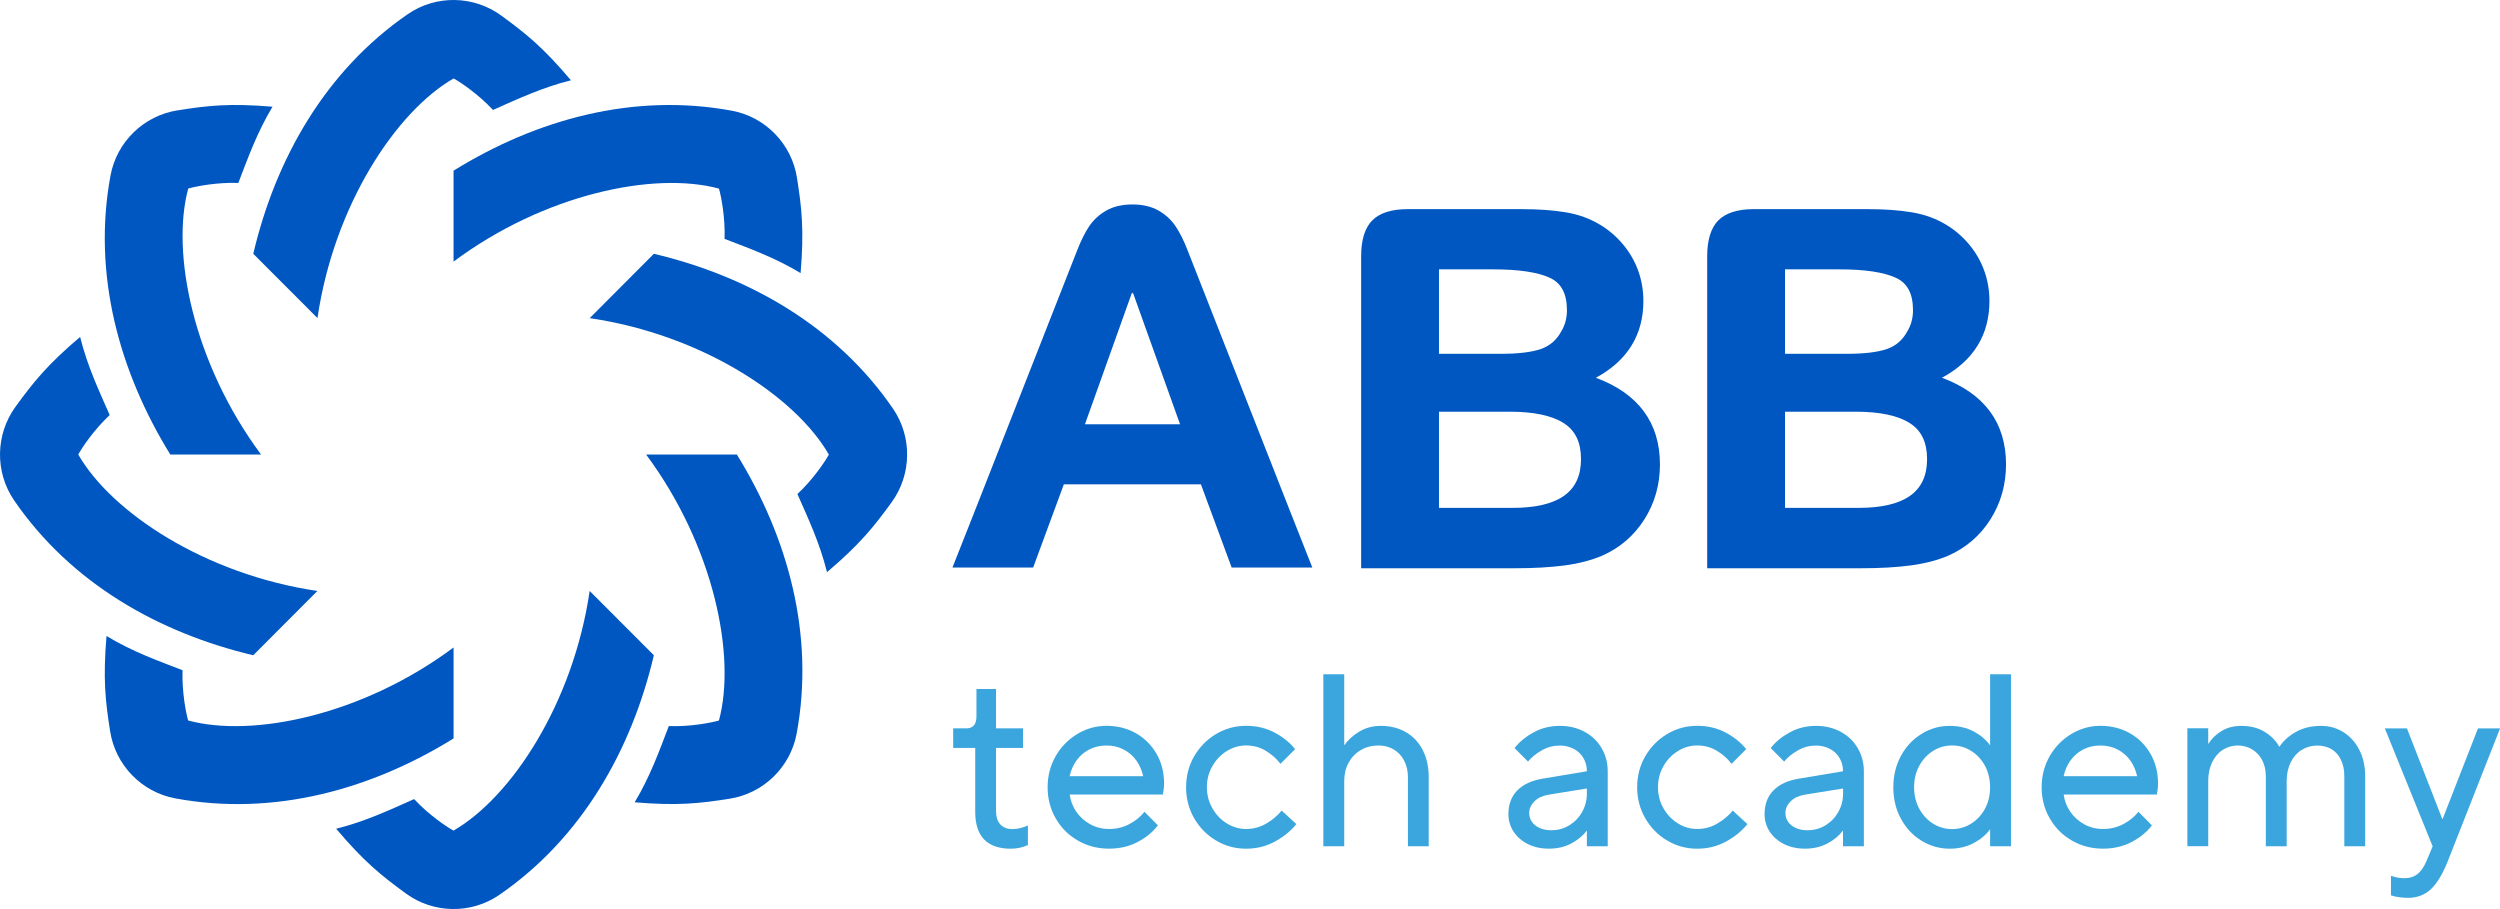 <svg width="110" height="40" viewBox="0 0 110 40" fill="none" xmlns="http://www.w3.org/2000/svg">
<g clip-path="url(#clip0)">
<path d="M70.218 16.621C71.606 15.873 72.309 14.737 72.309 13.24C72.309 12.774 72.231 12.325 72.079 11.906C71.927 11.486 71.702 11.098 71.41 10.75C71.121 10.404 70.781 10.115 70.404 9.889C69.961 9.619 69.454 9.435 68.896 9.342C68.35 9.249 67.694 9.202 66.95 9.202H61.936C61.231 9.202 60.707 9.369 60.382 9.695C60.056 10.021 59.89 10.554 59.89 11.275V20.926V22.93V25.003H61.936H62.832H66.666C67.486 25.003 68.213 24.962 68.828 24.881C69.449 24.8 70.01 24.655 70.492 24.451C71.268 24.11 71.895 23.573 72.35 22.857C72.806 22.14 73.038 21.326 73.038 20.436C73.036 18.598 72.088 17.317 70.218 16.621ZM63.317 11.852H65.714C66.828 11.852 67.662 11.977 68.196 12.225C68.7 12.458 68.945 12.924 68.945 13.652C68.945 13.991 68.864 14.3 68.698 14.577C68.49 14.962 68.196 15.217 67.802 15.355C67.393 15.497 66.801 15.568 66.039 15.568H63.315V11.852H63.317ZM66.536 22.347H63.315V18.115H66.428C67.486 18.115 68.287 18.284 68.808 18.62C69.317 18.946 69.564 19.464 69.564 20.2C69.567 21.645 68.576 22.347 66.536 22.347Z" fill="#0057C2"/>
<path d="M46.809 21.311H49.825H52.841L54.193 24.972H57.742L56.756 22.474C56.707 22.347 56.653 22.209 56.592 22.057L52.246 10.993C52.085 10.581 51.911 10.232 51.727 9.958C51.536 9.673 51.284 9.44 50.974 9.264C50.663 9.087 50.276 8.996 49.825 8.996C49.375 8.996 48.988 9.087 48.677 9.264C48.369 9.44 48.114 9.673 47.923 9.958C47.739 10.232 47.566 10.581 47.404 10.993L43.059 22.057C42.998 22.209 42.944 22.347 42.895 22.474L41.908 24.972H45.458L46.809 21.311ZM49.808 12.872L49.828 12.924L49.847 12.872L51.923 18.669H49.83H47.737L49.808 12.872Z" fill="#0057C2"/>
<path d="M85.445 16.621C86.833 15.873 87.535 14.737 87.535 13.24C87.535 12.774 87.457 12.325 87.305 11.906C87.153 11.486 86.928 11.098 86.637 10.75C86.348 10.404 86.008 10.115 85.631 9.889C85.188 9.619 84.681 9.435 84.123 9.342C83.577 9.249 82.921 9.202 82.177 9.202H77.163C76.458 9.202 75.934 9.369 75.608 9.695C75.283 10.021 75.116 10.554 75.116 11.275V20.926V22.93V25.003H77.163H78.059H81.892C82.713 25.003 83.44 24.962 84.054 24.881C84.676 24.8 85.237 24.655 85.719 24.451C86.495 24.11 87.122 23.573 87.577 22.857C88.032 22.14 88.265 21.326 88.265 20.436C88.265 18.598 87.315 17.317 85.445 16.621ZM78.543 11.852H80.94C82.054 11.852 82.889 11.977 83.423 12.225C83.927 12.458 84.172 12.924 84.172 13.652C84.172 13.991 84.091 14.3 83.924 14.577C83.716 14.962 83.423 15.217 83.028 15.355C82.62 15.497 82.027 15.568 81.266 15.568H78.541V11.852H78.543ZM81.763 22.347H78.541V18.115H81.655C82.713 18.115 83.513 18.284 84.035 18.62C84.544 18.946 84.791 19.464 84.791 20.2C84.793 21.645 83.802 22.347 81.763 22.347Z" fill="#0057C2"/>
<path d="M7.493 19.999C5.253 16.37 4.056 12.077 4.862 7.725C5.136 6.241 6.326 5.088 7.812 4.855C9.143 4.644 10.105 4.538 11.991 4.695C11.31 5.826 10.909 6.952 10.487 8.049C9.545 8.015 8.585 8.204 8.282 8.297C7.515 11.13 8.504 15.983 11.486 19.999H7.493Z" fill="#0057C2"/>
<path d="M11.144 11.167C12.12 7.014 14.304 3.128 17.942 0.623C19.183 -0.231 20.838 -0.204 22.055 0.685C23.144 1.479 23.898 2.085 25.122 3.533C23.844 3.852 22.765 4.362 21.692 4.838C21.051 4.146 20.238 3.599 19.959 3.452C17.418 4.914 14.693 9.045 13.969 13.996L11.144 11.167Z" fill="#0057C2"/>
<path d="M19.956 7.51C23.577 5.265 27.861 4.065 32.204 4.872C33.685 5.147 34.836 6.339 35.068 7.828C35.279 9.163 35.384 10.127 35.227 12.016C34.099 11.334 32.975 10.932 31.881 10.51C31.915 9.565 31.727 8.604 31.633 8.299C28.806 7.532 23.964 8.523 19.956 11.511V7.51Z" fill="#0057C2"/>
<path d="M28.77 11.167C32.914 12.146 36.792 14.334 39.292 17.98C40.144 19.224 40.117 20.882 39.231 22.101C38.437 23.193 37.833 23.949 36.388 25.175C36.07 23.895 35.561 22.813 35.086 21.738C35.776 21.096 36.322 20.281 36.469 20.001C35.01 17.455 30.887 14.724 25.947 13.998L28.77 11.167Z" fill="#0057C2"/>
<path d="M32.422 19.999C34.662 23.627 35.859 27.92 35.054 32.272C34.779 33.757 33.59 34.91 32.104 35.143C30.772 35.354 29.81 35.459 27.925 35.302C28.605 34.171 29.007 33.045 29.428 31.948C30.37 31.983 31.33 31.794 31.634 31.701C32.4 28.867 31.411 24.015 28.429 19.999H32.422Z" fill="#0057C2"/>
<path d="M28.77 28.831C27.793 32.984 25.609 36.87 21.971 39.374C20.73 40.228 19.075 40.201 17.858 39.313C16.769 38.518 16.015 37.912 14.791 36.465C16.069 36.146 17.148 35.636 18.221 35.16C18.862 35.852 19.675 36.399 19.954 36.546C22.495 35.084 25.22 30.953 25.945 26.002L28.77 28.831Z" fill="#0057C2"/>
<path d="M19.957 32.491C16.336 34.735 12.052 35.935 7.709 35.128C6.228 34.853 5.077 33.661 4.845 32.172C4.634 30.837 4.529 29.873 4.686 27.984C5.814 28.666 6.938 29.069 8.032 29.49C7.998 30.435 8.186 31.397 8.279 31.701C11.107 32.469 15.949 31.477 19.957 28.489V32.491Z" fill="#0057C2"/>
<path d="M11.143 28.831C6.999 27.852 3.121 25.663 0.622 22.018C-0.23 20.774 -0.203 19.116 0.683 17.896C1.476 16.805 2.081 16.049 3.525 14.825C3.843 16.105 4.353 17.187 4.827 18.262C4.137 18.905 3.591 19.719 3.444 19.999C4.903 22.545 9.026 25.276 13.966 26.002L11.143 28.831Z" fill="#0057C2"/>
<path d="M41.94 32.91V32.047H42.533C42.67 32.047 42.775 32.002 42.851 31.917C42.927 31.831 42.964 31.693 42.964 31.507V30.317H43.825V32.047H45.013V32.91H43.825V35.668C43.825 35.935 43.889 36.136 44.014 36.274C44.139 36.411 44.318 36.48 44.548 36.48C44.77 36.48 44.998 36.426 45.228 36.318V37.181C44.998 37.289 44.746 37.343 44.474 37.343C43.958 37.343 43.566 37.208 43.304 36.938C43.042 36.669 42.91 36.264 42.91 35.722V32.91H41.94V32.91Z" fill="#3BA6DE"/>
<path d="M50.947 36.315C50.731 36.602 50.435 36.848 50.063 37.044C49.688 37.243 49.265 37.341 48.79 37.341C48.293 37.341 47.84 37.223 47.426 36.985C47.013 36.747 46.687 36.421 46.45 36.006C46.212 35.592 46.095 35.135 46.095 34.64C46.095 34.144 46.212 33.688 46.445 33.278C46.677 32.868 46.996 32.542 47.395 32.299C47.794 32.059 48.222 31.936 48.685 31.936C49.167 31.936 49.6 32.047 49.985 32.265C50.369 32.486 50.67 32.788 50.891 33.173C51.111 33.558 51.219 33.992 51.219 34.475C51.219 34.569 51.214 34.657 51.201 34.74C51.189 34.824 51.177 34.897 51.165 34.961H47.067C47.103 35.236 47.199 35.486 47.358 35.717C47.517 35.947 47.72 36.131 47.972 36.269C48.225 36.406 48.496 36.475 48.792 36.475C49.13 36.475 49.434 36.401 49.703 36.254C49.972 36.107 50.19 35.928 50.357 35.719L50.947 36.315ZM50.3 34.154C50.242 33.894 50.141 33.663 49.999 33.462C49.855 33.261 49.671 33.099 49.444 32.981C49.218 32.861 48.964 32.802 48.682 32.802C48.401 32.802 48.149 32.861 47.921 32.981C47.693 33.099 47.51 33.261 47.365 33.462C47.221 33.663 47.12 33.894 47.064 34.154H50.3Z" fill="#3BA6DE"/>
<path d="M57.04 36.261C56.795 36.563 56.481 36.821 56.097 37.029C55.713 37.238 55.289 37.343 54.829 37.343C54.347 37.343 53.906 37.223 53.502 36.98C53.098 36.74 52.78 36.413 52.542 36.001C52.305 35.592 52.188 35.135 52.188 34.64C52.188 34.144 52.305 33.688 52.542 33.278C52.78 32.868 53.101 32.542 53.502 32.299C53.904 32.059 54.347 31.936 54.829 31.936C55.289 31.936 55.705 32.034 56.08 32.233C56.455 32.432 56.756 32.675 56.986 32.962L56.34 33.609C56.173 33.386 55.96 33.195 55.698 33.038C55.436 32.878 55.147 32.8 54.829 32.8C54.528 32.8 54.244 32.883 53.977 33.048C53.71 33.214 53.5 33.438 53.341 33.717C53.181 33.999 53.103 34.304 53.103 34.637C53.103 34.968 53.181 35.275 53.341 35.557C53.5 35.839 53.71 36.063 53.977 36.227C54.244 36.394 54.528 36.475 54.829 36.475C55.145 36.475 55.441 36.396 55.713 36.237C55.987 36.077 56.212 35.888 56.393 35.665L57.04 36.261Z" fill="#3BA6DE"/>
<path d="M60.654 32.802C60.365 32.802 60.108 32.868 59.878 33.003C59.647 33.136 59.469 33.322 59.339 33.56C59.209 33.798 59.146 34.068 59.146 34.37V37.235H58.227V29.669H59.146V32.783H59.155C59.322 32.545 59.545 32.346 59.824 32.181C60.103 32.017 60.416 31.939 60.761 31.939C61.17 31.939 61.535 32.029 61.856 32.213C62.176 32.397 62.424 32.66 62.6 33.003C62.776 33.347 62.864 33.747 62.864 34.208V37.235H61.949V34.208C61.949 33.926 61.892 33.681 61.782 33.467C61.67 33.254 61.518 33.092 61.324 32.976C61.129 32.861 60.906 32.802 60.654 32.802Z" fill="#3BA6DE"/>
<path d="M68.637 31.939C69.038 31.939 69.401 32.025 69.722 32.199C70.042 32.373 70.292 32.611 70.471 32.918C70.649 33.224 70.74 33.565 70.74 33.938V37.235H69.822V36.553H69.812C69.646 36.776 69.42 36.963 69.132 37.115C68.843 37.267 68.517 37.341 68.15 37.341C67.797 37.341 67.486 37.272 67.217 37.135C66.948 36.997 66.74 36.813 66.591 36.583C66.444 36.352 66.37 36.099 66.37 35.827C66.37 35.395 66.5 35.044 66.759 34.78C67.019 34.515 67.391 34.34 67.881 34.26L69.822 33.936V33.926C69.822 33.717 69.77 33.526 69.67 33.354C69.57 33.182 69.428 33.045 69.244 32.95C69.061 32.854 68.857 32.805 68.635 32.805C68.353 32.805 68.091 32.873 67.846 33.011C67.602 33.148 67.396 33.312 67.232 33.509L66.639 32.915C66.855 32.64 67.136 32.41 67.482 32.223C67.827 32.032 68.211 31.939 68.637 31.939ZM68.258 36.531C68.544 36.531 68.808 36.46 69.046 36.315C69.283 36.171 69.472 35.977 69.611 35.731C69.751 35.486 69.822 35.211 69.822 34.91V34.694L68.15 34.964C67.883 35.008 67.672 35.103 67.518 35.255C67.364 35.408 67.286 35.579 67.286 35.773C67.286 35.91 67.322 36.036 67.398 36.151C67.474 36.266 67.584 36.357 67.734 36.426C67.883 36.497 68.057 36.531 68.258 36.531Z" fill="#3BA6DE"/>
<path d="M76.887 36.261C76.642 36.563 76.329 36.821 75.945 37.029C75.56 37.238 75.137 37.343 74.677 37.343C74.194 37.343 73.754 37.223 73.35 36.98C72.946 36.74 72.628 36.413 72.39 36.001C72.153 35.592 72.035 35.135 72.035 34.64C72.035 34.144 72.153 33.688 72.39 33.278C72.628 32.868 72.948 32.542 73.35 32.299C73.751 32.059 74.194 31.936 74.677 31.936C75.137 31.936 75.553 32.034 75.928 32.233C76.302 32.432 76.603 32.675 76.833 32.962L76.187 33.609C76.021 33.386 75.808 33.195 75.546 33.038C75.284 32.878 74.995 32.8 74.677 32.8C74.376 32.8 74.092 32.883 73.825 33.048C73.558 33.214 73.347 33.438 73.188 33.717C73.029 33.999 72.951 34.304 72.951 34.637C72.951 34.968 73.029 35.275 73.188 35.557C73.347 35.839 73.558 36.063 73.825 36.227C74.092 36.394 74.376 36.475 74.677 36.475C74.993 36.475 75.289 36.396 75.56 36.237C75.835 36.077 76.06 35.888 76.241 35.665L76.887 36.261Z" fill="#3BA6DE"/>
<path d="M79.908 31.939C80.309 31.939 80.671 32.025 80.992 32.199C81.313 32.373 81.562 32.611 81.741 32.918C81.92 33.224 82.01 33.565 82.01 33.938V37.235H81.092V36.553H81.083C80.916 36.776 80.691 36.963 80.402 37.115C80.113 37.267 79.788 37.341 79.42 37.341C79.068 37.341 78.757 37.272 78.488 37.135C78.218 36.997 78.01 36.813 77.861 36.583C77.714 36.352 77.641 36.099 77.641 35.827C77.641 35.395 77.77 35.044 78.03 34.78C78.289 34.512 78.662 34.34 79.151 34.26L81.092 33.936V33.926C81.092 33.717 81.041 33.526 80.941 33.354C80.84 33.18 80.698 33.045 80.515 32.95C80.331 32.854 80.128 32.805 79.905 32.805C79.624 32.805 79.362 32.873 79.117 33.011C78.872 33.148 78.666 33.312 78.502 33.509L77.91 32.915C78.125 32.64 78.407 32.41 78.752 32.223C79.097 32.032 79.482 31.939 79.908 31.939ZM79.531 36.531C79.817 36.531 80.081 36.46 80.319 36.315C80.556 36.171 80.745 35.977 80.884 35.731C81.024 35.486 81.095 35.211 81.095 34.91V34.694L79.423 34.964C79.156 35.008 78.945 35.103 78.791 35.255C78.637 35.408 78.559 35.579 78.559 35.773C78.559 35.91 78.595 36.036 78.671 36.151C78.747 36.266 78.857 36.357 79.007 36.426C79.153 36.497 79.327 36.531 79.531 36.531Z" fill="#3BA6DE"/>
<path d="M85.786 31.939C86.182 31.939 86.532 32.02 86.838 32.181C87.144 32.343 87.382 32.545 87.555 32.783H87.565V29.669H88.483V37.235H87.565V36.499H87.555C87.382 36.737 87.142 36.936 86.833 37.1C86.525 37.262 86.175 37.343 85.788 37.343C85.343 37.343 84.929 37.225 84.547 36.992C84.165 36.759 83.864 36.435 83.641 36.026C83.418 35.616 83.306 35.155 83.306 34.642C83.306 34.132 83.418 33.671 83.641 33.258C83.864 32.849 84.165 32.525 84.547 32.292C84.926 32.054 85.34 31.939 85.786 31.939ZM84.221 34.64C84.221 34.993 84.297 35.307 84.449 35.587C84.601 35.866 84.804 36.082 85.058 36.242C85.313 36.401 85.592 36.48 85.893 36.48C86.194 36.48 86.474 36.401 86.728 36.242C86.983 36.082 87.186 35.866 87.338 35.587C87.49 35.309 87.563 34.993 87.563 34.64C87.563 34.286 87.487 33.972 87.338 33.693C87.186 33.416 86.983 33.197 86.728 33.038C86.474 32.878 86.194 32.8 85.893 32.8C85.592 32.8 85.313 32.878 85.058 33.038C84.804 33.197 84.601 33.416 84.449 33.693C84.297 33.972 84.221 34.286 84.221 34.64Z" fill="#3BA6DE"/>
<path d="M94.684 36.315C94.469 36.602 94.172 36.848 93.8 37.044C93.426 37.243 93.002 37.341 92.527 37.341C92.03 37.341 91.578 37.223 91.164 36.985C90.75 36.747 90.424 36.421 90.187 36.006C89.95 35.592 89.832 35.135 89.832 34.64C89.832 34.144 89.95 33.688 90.182 33.278C90.415 32.868 90.733 32.542 91.132 32.299C91.531 32.059 91.959 31.936 92.42 31.936C92.902 31.936 93.335 32.047 93.72 32.265C94.104 32.486 94.405 32.788 94.625 33.173C94.846 33.558 94.953 33.992 94.953 34.475C94.953 34.569 94.948 34.657 94.936 34.74C94.927 34.824 94.912 34.897 94.9 34.961H90.802C90.838 35.236 90.934 35.486 91.093 35.717C91.252 35.947 91.455 36.131 91.707 36.269C91.959 36.406 92.231 36.475 92.527 36.475C92.865 36.475 93.169 36.401 93.438 36.254C93.707 36.107 93.925 35.928 94.092 35.719L94.684 36.315ZM94.035 34.154C93.977 33.894 93.876 33.663 93.734 33.462C93.59 33.261 93.406 33.099 93.179 32.981C92.951 32.861 92.699 32.802 92.417 32.802C92.136 32.802 91.883 32.861 91.656 32.981C91.428 33.099 91.245 33.261 91.1 33.462C90.956 33.663 90.855 33.894 90.799 34.154H94.035Z" fill="#3BA6DE"/>
<path d="M98.46 32.802C98.222 32.802 98.004 32.866 97.806 32.991C97.608 33.116 97.451 33.3 97.336 33.536C97.221 33.774 97.162 34.051 97.162 34.367V37.233H96.244V32.044H97.162V32.726H97.172C97.309 32.503 97.5 32.316 97.75 32.164C97.997 32.012 98.288 31.939 98.619 31.939C99.02 31.939 99.365 32.027 99.649 32.204C99.933 32.38 100.144 32.594 100.281 32.846H100.303C100.47 32.594 100.707 32.38 101.02 32.204C101.334 32.027 101.701 31.939 102.127 31.939C102.487 31.939 102.812 32.029 103.109 32.214C103.402 32.398 103.637 32.657 103.809 32.991C103.98 33.327 104.068 33.715 104.068 34.154V37.235H103.15V34.154C103.15 33.872 103.099 33.629 102.998 33.425C102.898 33.219 102.759 33.065 102.582 32.962C102.406 32.859 102.2 32.805 101.963 32.805C101.711 32.805 101.483 32.868 101.277 32.994C101.072 33.119 100.91 33.303 100.793 33.538C100.675 33.776 100.614 34.053 100.614 34.37V37.235H99.696V34.154C99.696 33.887 99.642 33.651 99.534 33.445C99.427 33.239 99.277 33.082 99.086 32.969C98.9 32.859 98.69 32.802 98.46 32.802Z" fill="#3BA6DE"/>
<path d="M105.956 39.505C105.682 39.505 105.432 39.468 105.202 39.397V38.533C105.388 38.604 105.586 38.641 105.794 38.641C106.032 38.641 106.225 38.577 106.377 38.452C106.529 38.327 106.659 38.136 106.766 37.885L107.036 37.238L104.933 32.049H105.905L107.457 36.026H107.479L109.031 32.049H110.003L107.684 37.939C107.461 38.486 107.217 38.884 106.95 39.134C106.681 39.379 106.35 39.505 105.956 39.505Z" fill="#3BA6DE"/>
</g>
<defs>
<clipPath id="clip0">
<rect width="110" height="40" fill="white"/>
</clipPath>
</defs>
</svg>
